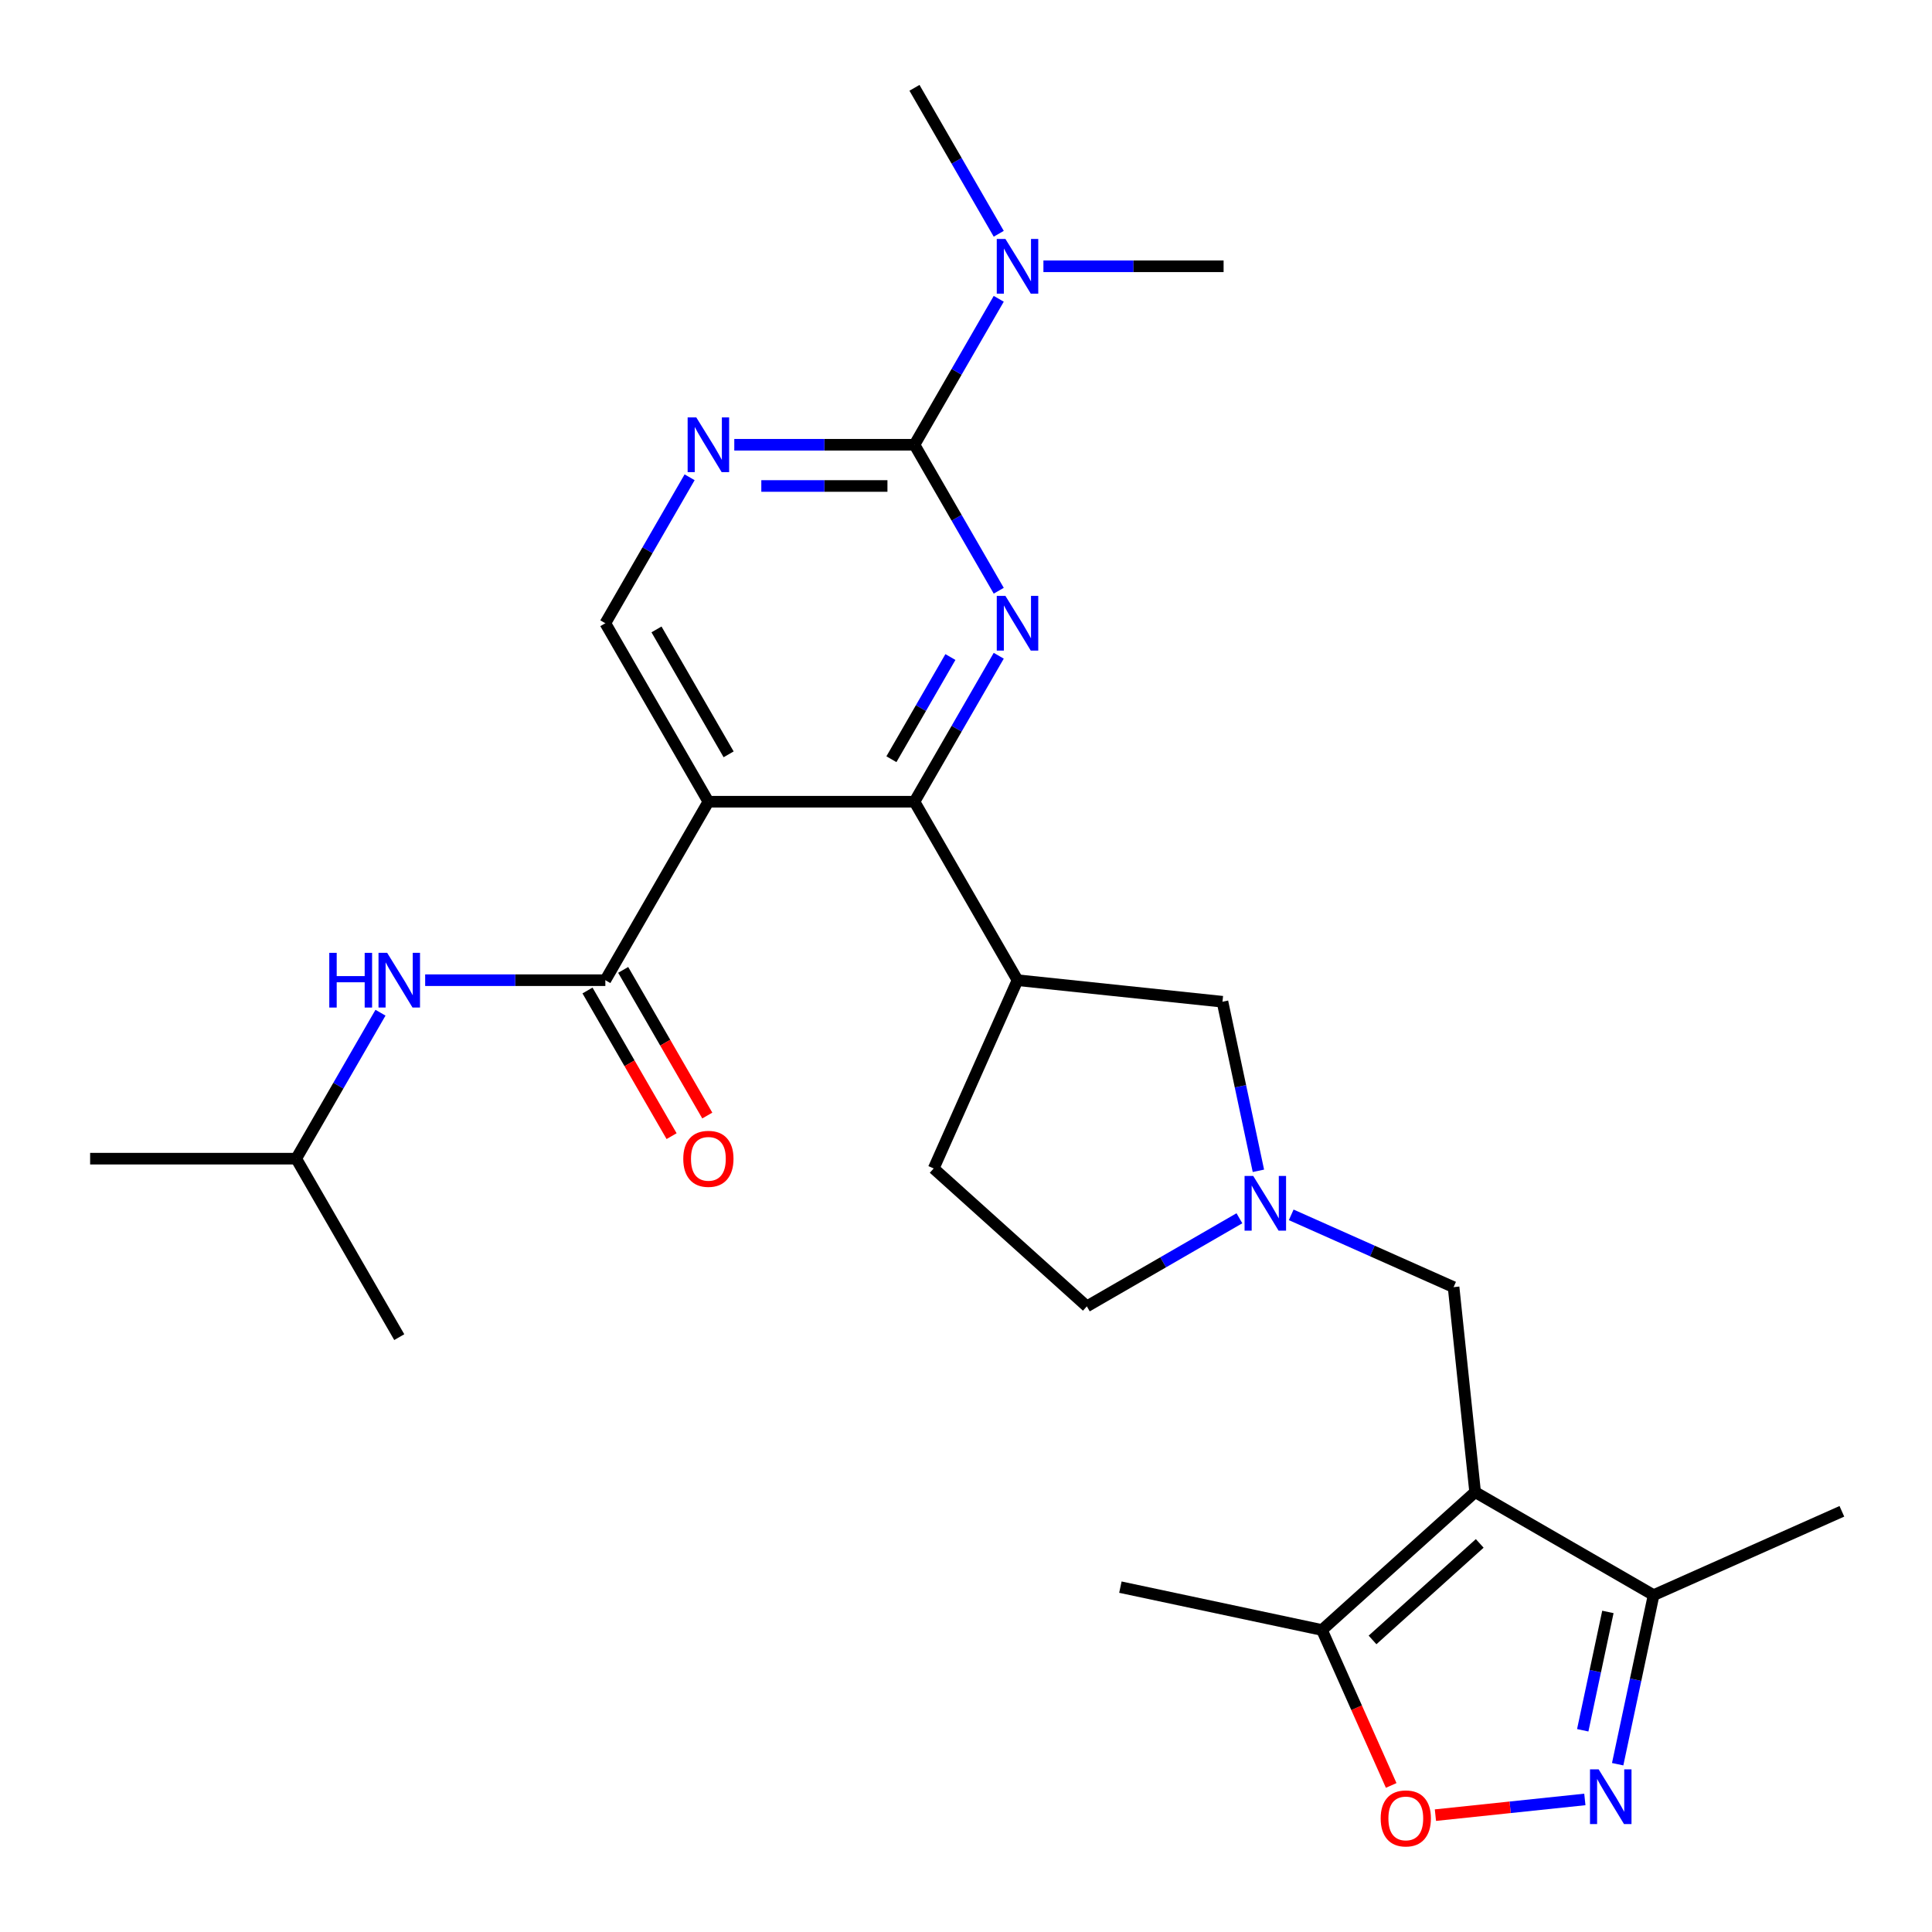 <?xml version='1.0' encoding='iso-8859-1'?>
<svg version='1.1' baseProfile='full'
              xmlns='http://www.w3.org/2000/svg'
                      xmlns:rdkit='http://www.rdkit.org/xml'
                      xmlns:xlink='http://www.w3.org/1999/xlink'
                  xml:space='preserve'
width='1000px' height='1000px' viewBox='0 0 1000 1000'>
<!-- END OF HEADER -->
<rect style='opacity:1.0;fill:#FFFFFF;stroke:none' width='1000' height='1000' x='0' y='0'> </rect>
<path class='bond-8' d='M 763.523,772.305 L 684.252,843.681' style='fill:none;fill-rule:evenodd;stroke:#000000;stroke-width:6px;stroke-linecap:butt;stroke-linejoin:miter;stroke-opacity:1' />
<path class='bond-8' d='M 765.907,798.865 L 710.418,848.828' style='fill:none;fill-rule:evenodd;stroke:#000000;stroke-width:6px;stroke-linecap:butt;stroke-linejoin:miter;stroke-opacity:1' />
<path class='bond-10' d='M 763.523,772.305 L 855.901,825.64' style='fill:none;fill-rule:evenodd;stroke:#000000;stroke-width:6px;stroke-linecap:butt;stroke-linejoin:miter;stroke-opacity:1' />
<path class='bond-13' d='M 763.523,772.305 L 752.373,666.22' style='fill:none;fill-rule:evenodd;stroke:#000000;stroke-width:6px;stroke-linecap:butt;stroke-linejoin:miter;stroke-opacity:1' />
<path class='bond-0' d='M 516.948,339.416 L 495.138,377.192' style='fill:none;fill-rule:evenodd;stroke:#0000FF;stroke-width:6px;stroke-linecap:butt;stroke-linejoin:miter;stroke-opacity:1' />
<path class='bond-0' d='M 495.138,377.192 L 473.329,414.967' style='fill:none;fill-rule:evenodd;stroke:#000000;stroke-width:6px;stroke-linecap:butt;stroke-linejoin:miter;stroke-opacity:1' />
<path class='bond-0' d='M 491.93,340.082 L 476.663,366.525' style='fill:none;fill-rule:evenodd;stroke:#0000FF;stroke-width:6px;stroke-linecap:butt;stroke-linejoin:miter;stroke-opacity:1' />
<path class='bond-0' d='M 476.663,366.525 L 461.396,392.968' style='fill:none;fill-rule:evenodd;stroke:#000000;stroke-width:6px;stroke-linecap:butt;stroke-linejoin:miter;stroke-opacity:1' />
<path class='bond-3' d='M 516.948,305.763 L 495.138,267.987' style='fill:none;fill-rule:evenodd;stroke:#0000FF;stroke-width:6px;stroke-linecap:butt;stroke-linejoin:miter;stroke-opacity:1' />
<path class='bond-3' d='M 495.138,267.987 L 473.329,230.211' style='fill:none;fill-rule:evenodd;stroke:#000000;stroke-width:6px;stroke-linecap:butt;stroke-linejoin:miter;stroke-opacity:1' />
<path class='bond-1' d='M 366.659,414.967 L 473.329,414.967' style='fill:none;fill-rule:evenodd;stroke:#000000;stroke-width:6px;stroke-linecap:butt;stroke-linejoin:miter;stroke-opacity:1' />
<path class='bond-4' d='M 366.659,414.967 L 313.325,507.346' style='fill:none;fill-rule:evenodd;stroke:#000000;stroke-width:6px;stroke-linecap:butt;stroke-linejoin:miter;stroke-opacity:1' />
<path class='bond-12' d='M 366.659,414.967 L 313.325,322.589' style='fill:none;fill-rule:evenodd;stroke:#000000;stroke-width:6px;stroke-linecap:butt;stroke-linejoin:miter;stroke-opacity:1' />
<path class='bond-12' d='M 377.135,390.444 L 339.801,325.779' style='fill:none;fill-rule:evenodd;stroke:#000000;stroke-width:6px;stroke-linecap:butt;stroke-linejoin:miter;stroke-opacity:1' />
<path class='bond-2' d='M 473.329,414.967 L 526.663,507.346' style='fill:none;fill-rule:evenodd;stroke:#000000;stroke-width:6px;stroke-linecap:butt;stroke-linejoin:miter;stroke-opacity:1' />
<path class='bond-16' d='M 473.329,230.211 L 495.138,192.435' style='fill:none;fill-rule:evenodd;stroke:#000000;stroke-width:6px;stroke-linecap:butt;stroke-linejoin:miter;stroke-opacity:1' />
<path class='bond-16' d='M 495.138,192.435 L 516.948,154.66' style='fill:none;fill-rule:evenodd;stroke:#0000FF;stroke-width:6px;stroke-linecap:butt;stroke-linejoin:miter;stroke-opacity:1' />
<path class='bond-29' d='M 473.329,230.211 L 426.697,230.211' style='fill:none;fill-rule:evenodd;stroke:#000000;stroke-width:6px;stroke-linecap:butt;stroke-linejoin:miter;stroke-opacity:1' />
<path class='bond-29' d='M 426.697,230.211 L 380.066,230.211' style='fill:none;fill-rule:evenodd;stroke:#0000FF;stroke-width:6px;stroke-linecap:butt;stroke-linejoin:miter;stroke-opacity:1' />
<path class='bond-29' d='M 459.339,251.545 L 426.697,251.545' style='fill:none;fill-rule:evenodd;stroke:#000000;stroke-width:6px;stroke-linecap:butt;stroke-linejoin:miter;stroke-opacity:1' />
<path class='bond-29' d='M 426.697,251.545 L 394.055,251.545' style='fill:none;fill-rule:evenodd;stroke:#0000FF;stroke-width:6px;stroke-linecap:butt;stroke-linejoin:miter;stroke-opacity:1' />
<path class='bond-14' d='M 313.325,507.346 L 266.693,507.346' style='fill:none;fill-rule:evenodd;stroke:#000000;stroke-width:6px;stroke-linecap:butt;stroke-linejoin:miter;stroke-opacity:1' />
<path class='bond-14' d='M 266.693,507.346 L 220.062,507.346' style='fill:none;fill-rule:evenodd;stroke:#0000FF;stroke-width:6px;stroke-linecap:butt;stroke-linejoin:miter;stroke-opacity:1' />
<path class='bond-17' d='M 304.087,512.679 L 325.851,550.375' style='fill:none;fill-rule:evenodd;stroke:#000000;stroke-width:6px;stroke-linecap:butt;stroke-linejoin:miter;stroke-opacity:1' />
<path class='bond-17' d='M 325.851,550.375 L 347.614,588.071' style='fill:none;fill-rule:evenodd;stroke:#FF0000;stroke-width:6px;stroke-linecap:butt;stroke-linejoin:miter;stroke-opacity:1' />
<path class='bond-17' d='M 322.563,502.012 L 344.326,539.708' style='fill:none;fill-rule:evenodd;stroke:#000000;stroke-width:6px;stroke-linecap:butt;stroke-linejoin:miter;stroke-opacity:1' />
<path class='bond-17' d='M 344.326,539.708 L 366.09,577.404' style='fill:none;fill-rule:evenodd;stroke:#FF0000;stroke-width:6px;stroke-linecap:butt;stroke-linejoin:miter;stroke-opacity:1' />
<path class='bond-5' d='M 837.3,913.151 L 846.601,869.395' style='fill:none;fill-rule:evenodd;stroke:#0000FF;stroke-width:6px;stroke-linecap:butt;stroke-linejoin:miter;stroke-opacity:1' />
<path class='bond-5' d='M 846.601,869.395 L 855.901,825.64' style='fill:none;fill-rule:evenodd;stroke:#000000;stroke-width:6px;stroke-linecap:butt;stroke-linejoin:miter;stroke-opacity:1' />
<path class='bond-5' d='M 819.222,895.589 L 825.733,864.96' style='fill:none;fill-rule:evenodd;stroke:#0000FF;stroke-width:6px;stroke-linecap:butt;stroke-linejoin:miter;stroke-opacity:1' />
<path class='bond-5' d='M 825.733,864.96 L 832.243,834.331' style='fill:none;fill-rule:evenodd;stroke:#000000;stroke-width:6px;stroke-linecap:butt;stroke-linejoin:miter;stroke-opacity:1' />
<path class='bond-27' d='M 820.317,931.387 L 781.642,935.452' style='fill:none;fill-rule:evenodd;stroke:#0000FF;stroke-width:6px;stroke-linecap:butt;stroke-linejoin:miter;stroke-opacity:1' />
<path class='bond-27' d='M 781.642,935.452 L 742.968,939.517' style='fill:none;fill-rule:evenodd;stroke:#FF0000;stroke-width:6px;stroke-linecap:butt;stroke-linejoin:miter;stroke-opacity:1' />
<path class='bond-6' d='M 356.944,247.038 L 335.135,284.813' style='fill:none;fill-rule:evenodd;stroke:#0000FF;stroke-width:6px;stroke-linecap:butt;stroke-linejoin:miter;stroke-opacity:1' />
<path class='bond-6' d='M 335.135,284.813 L 313.325,322.589' style='fill:none;fill-rule:evenodd;stroke:#000000;stroke-width:6px;stroke-linecap:butt;stroke-linejoin:miter;stroke-opacity:1' />
<path class='bond-7' d='M 720.075,924.141 L 702.164,883.911' style='fill:none;fill-rule:evenodd;stroke:#FF0000;stroke-width:6px;stroke-linecap:butt;stroke-linejoin:miter;stroke-opacity:1' />
<path class='bond-7' d='M 702.164,883.911 L 684.252,843.681' style='fill:none;fill-rule:evenodd;stroke:#000000;stroke-width:6px;stroke-linecap:butt;stroke-linejoin:miter;stroke-opacity:1' />
<path class='bond-21' d='M 684.252,843.681 L 579.914,821.503' style='fill:none;fill-rule:evenodd;stroke:#000000;stroke-width:6px;stroke-linecap:butt;stroke-linejoin:miter;stroke-opacity:1' />
<path class='bond-9' d='M 526.663,507.346 L 632.748,518.496' style='fill:none;fill-rule:evenodd;stroke:#000000;stroke-width:6px;stroke-linecap:butt;stroke-linejoin:miter;stroke-opacity:1' />
<path class='bond-28' d='M 526.663,507.346 L 483.277,604.793' style='fill:none;fill-rule:evenodd;stroke:#000000;stroke-width:6px;stroke-linecap:butt;stroke-linejoin:miter;stroke-opacity:1' />
<path class='bond-22' d='M 855.901,825.64 L 953.348,782.253' style='fill:none;fill-rule:evenodd;stroke:#000000;stroke-width:6px;stroke-linecap:butt;stroke-linejoin:miter;stroke-opacity:1' />
<path class='bond-11' d='M 668.332,628.803 L 710.353,647.512' style='fill:none;fill-rule:evenodd;stroke:#0000FF;stroke-width:6px;stroke-linecap:butt;stroke-linejoin:miter;stroke-opacity:1' />
<path class='bond-11' d='M 710.353,647.512 L 752.373,666.22' style='fill:none;fill-rule:evenodd;stroke:#000000;stroke-width:6px;stroke-linecap:butt;stroke-linejoin:miter;stroke-opacity:1' />
<path class='bond-15' d='M 651.349,606.007 L 642.049,562.251' style='fill:none;fill-rule:evenodd;stroke:#0000FF;stroke-width:6px;stroke-linecap:butt;stroke-linejoin:miter;stroke-opacity:1' />
<path class='bond-15' d='M 642.049,562.251 L 632.748,518.496' style='fill:none;fill-rule:evenodd;stroke:#000000;stroke-width:6px;stroke-linecap:butt;stroke-linejoin:miter;stroke-opacity:1' />
<path class='bond-19' d='M 641.519,630.574 L 602.033,653.371' style='fill:none;fill-rule:evenodd;stroke:#0000FF;stroke-width:6px;stroke-linecap:butt;stroke-linejoin:miter;stroke-opacity:1' />
<path class='bond-19' d='M 602.033,653.371 L 562.548,676.168' style='fill:none;fill-rule:evenodd;stroke:#000000;stroke-width:6px;stroke-linecap:butt;stroke-linejoin:miter;stroke-opacity:1' />
<path class='bond-20' d='M 196.941,524.172 L 175.131,561.948' style='fill:none;fill-rule:evenodd;stroke:#0000FF;stroke-width:6px;stroke-linecap:butt;stroke-linejoin:miter;stroke-opacity:1' />
<path class='bond-20' d='M 175.131,561.948 L 153.321,599.724' style='fill:none;fill-rule:evenodd;stroke:#000000;stroke-width:6px;stroke-linecap:butt;stroke-linejoin:miter;stroke-opacity:1' />
<path class='bond-23' d='M 540.07,137.833 L 586.701,137.833' style='fill:none;fill-rule:evenodd;stroke:#0000FF;stroke-width:6px;stroke-linecap:butt;stroke-linejoin:miter;stroke-opacity:1' />
<path class='bond-23' d='M 586.701,137.833 L 633.332,137.833' style='fill:none;fill-rule:evenodd;stroke:#000000;stroke-width:6px;stroke-linecap:butt;stroke-linejoin:miter;stroke-opacity:1' />
<path class='bond-24' d='M 516.948,121.006 L 495.138,83.23' style='fill:none;fill-rule:evenodd;stroke:#0000FF;stroke-width:6px;stroke-linecap:butt;stroke-linejoin:miter;stroke-opacity:1' />
<path class='bond-24' d='M 495.138,83.23 L 473.329,45.455' style='fill:none;fill-rule:evenodd;stroke:#000000;stroke-width:6px;stroke-linecap:butt;stroke-linejoin:miter;stroke-opacity:1' />
<path class='bond-18' d='M 483.277,604.793 L 562.548,676.168' style='fill:none;fill-rule:evenodd;stroke:#000000;stroke-width:6px;stroke-linecap:butt;stroke-linejoin:miter;stroke-opacity:1' />
<path class='bond-25' d='M 153.321,599.724 L 46.652,599.724' style='fill:none;fill-rule:evenodd;stroke:#000000;stroke-width:6px;stroke-linecap:butt;stroke-linejoin:miter;stroke-opacity:1' />
<path class='bond-26' d='M 153.321,599.724 L 206.656,692.102' style='fill:none;fill-rule:evenodd;stroke:#000000;stroke-width:6px;stroke-linecap:butt;stroke-linejoin:miter;stroke-opacity:1' />
<path  class='atom-1' d='M 520.403 308.429
L 529.683 323.429
Q 530.603 324.909, 532.083 327.589
Q 533.563 330.269, 533.643 330.429
L 533.643 308.429
L 537.403 308.429
L 537.403 336.749
L 533.523 336.749
L 523.563 320.349
Q 522.403 318.429, 521.163 316.229
Q 519.963 314.029, 519.603 313.349
L 519.603 336.749
L 515.923 336.749
L 515.923 308.429
L 520.403 308.429
' fill='#0000FF'/>
<path  class='atom-6' d='M 827.463 915.818
L 836.743 930.818
Q 837.663 932.298, 839.143 934.978
Q 840.623 937.658, 840.703 937.818
L 840.703 915.818
L 844.463 915.818
L 844.463 944.138
L 840.583 944.138
L 830.623 927.738
Q 829.463 925.818, 828.223 923.618
Q 827.023 921.418, 826.663 920.738
L 826.663 944.138
L 822.983 944.138
L 822.983 915.818
L 827.463 915.818
' fill='#0000FF'/>
<path  class='atom-7' d='M 360.399 216.051
L 369.679 231.051
Q 370.599 232.531, 372.079 235.211
Q 373.559 237.891, 373.639 238.051
L 373.639 216.051
L 377.399 216.051
L 377.399 244.371
L 373.519 244.371
L 363.559 227.971
Q 362.399 226.051, 361.159 223.851
Q 359.959 221.651, 359.599 220.971
L 359.599 244.371
L 355.919 244.371
L 355.919 216.051
L 360.399 216.051
' fill='#0000FF'/>
<path  class='atom-8' d='M 714.638 941.208
Q 714.638 934.408, 717.998 930.608
Q 721.358 926.808, 727.638 926.808
Q 733.918 926.808, 737.278 930.608
Q 740.638 934.408, 740.638 941.208
Q 740.638 948.088, 737.238 952.008
Q 733.838 955.888, 727.638 955.888
Q 721.398 955.888, 717.998 952.008
Q 714.638 948.128, 714.638 941.208
M 727.638 952.688
Q 731.958 952.688, 734.278 949.808
Q 736.638 946.888, 736.638 941.208
Q 736.638 935.648, 734.278 932.848
Q 731.958 930.008, 727.638 930.008
Q 723.318 930.008, 720.958 932.808
Q 718.638 935.608, 718.638 941.208
Q 718.638 946.928, 720.958 949.808
Q 723.318 952.688, 727.638 952.688
' fill='#FF0000'/>
<path  class='atom-12' d='M 648.666 608.674
L 657.946 623.674
Q 658.866 625.154, 660.346 627.834
Q 661.826 630.514, 661.906 630.674
L 661.906 608.674
L 665.666 608.674
L 665.666 636.994
L 661.786 636.994
L 651.826 620.594
Q 650.666 618.674, 649.426 616.474
Q 648.226 614.274, 647.866 613.594
L 647.866 636.994
L 644.186 636.994
L 644.186 608.674
L 648.666 608.674
' fill='#0000FF'/>
<path  class='atom-15' d='M 170.436 493.186
L 174.276 493.186
L 174.276 505.226
L 188.756 505.226
L 188.756 493.186
L 192.596 493.186
L 192.596 521.506
L 188.756 521.506
L 188.756 508.426
L 174.276 508.426
L 174.276 521.506
L 170.436 521.506
L 170.436 493.186
' fill='#0000FF'/>
<path  class='atom-15' d='M 200.396 493.186
L 209.676 508.186
Q 210.596 509.666, 212.076 512.346
Q 213.556 515.026, 213.636 515.186
L 213.636 493.186
L 217.396 493.186
L 217.396 521.506
L 213.516 521.506
L 203.556 505.106
Q 202.396 503.186, 201.156 500.986
Q 199.956 498.786, 199.596 498.106
L 199.596 521.506
L 195.916 521.506
L 195.916 493.186
L 200.396 493.186
' fill='#0000FF'/>
<path  class='atom-17' d='M 520.403 123.673
L 529.683 138.673
Q 530.603 140.153, 532.083 142.833
Q 533.563 145.513, 533.643 145.673
L 533.643 123.673
L 537.403 123.673
L 537.403 151.993
L 533.523 151.993
L 523.563 135.593
Q 522.403 133.673, 521.163 131.473
Q 519.963 129.273, 519.603 128.593
L 519.603 151.993
L 515.923 151.993
L 515.923 123.673
L 520.403 123.673
' fill='#0000FF'/>
<path  class='atom-18' d='M 353.659 599.804
Q 353.659 593.004, 357.019 589.204
Q 360.379 585.404, 366.659 585.404
Q 372.939 585.404, 376.299 589.204
Q 379.659 593.004, 379.659 599.804
Q 379.659 606.684, 376.259 610.604
Q 372.859 614.484, 366.659 614.484
Q 360.419 614.484, 357.019 610.604
Q 353.659 606.724, 353.659 599.804
M 366.659 611.284
Q 370.979 611.284, 373.299 608.404
Q 375.659 605.484, 375.659 599.804
Q 375.659 594.244, 373.299 591.444
Q 370.979 588.604, 366.659 588.604
Q 362.339 588.604, 359.979 591.404
Q 357.659 594.204, 357.659 599.804
Q 357.659 605.524, 359.979 608.404
Q 362.339 611.284, 366.659 611.284
' fill='#FF0000'/>
</svg>
